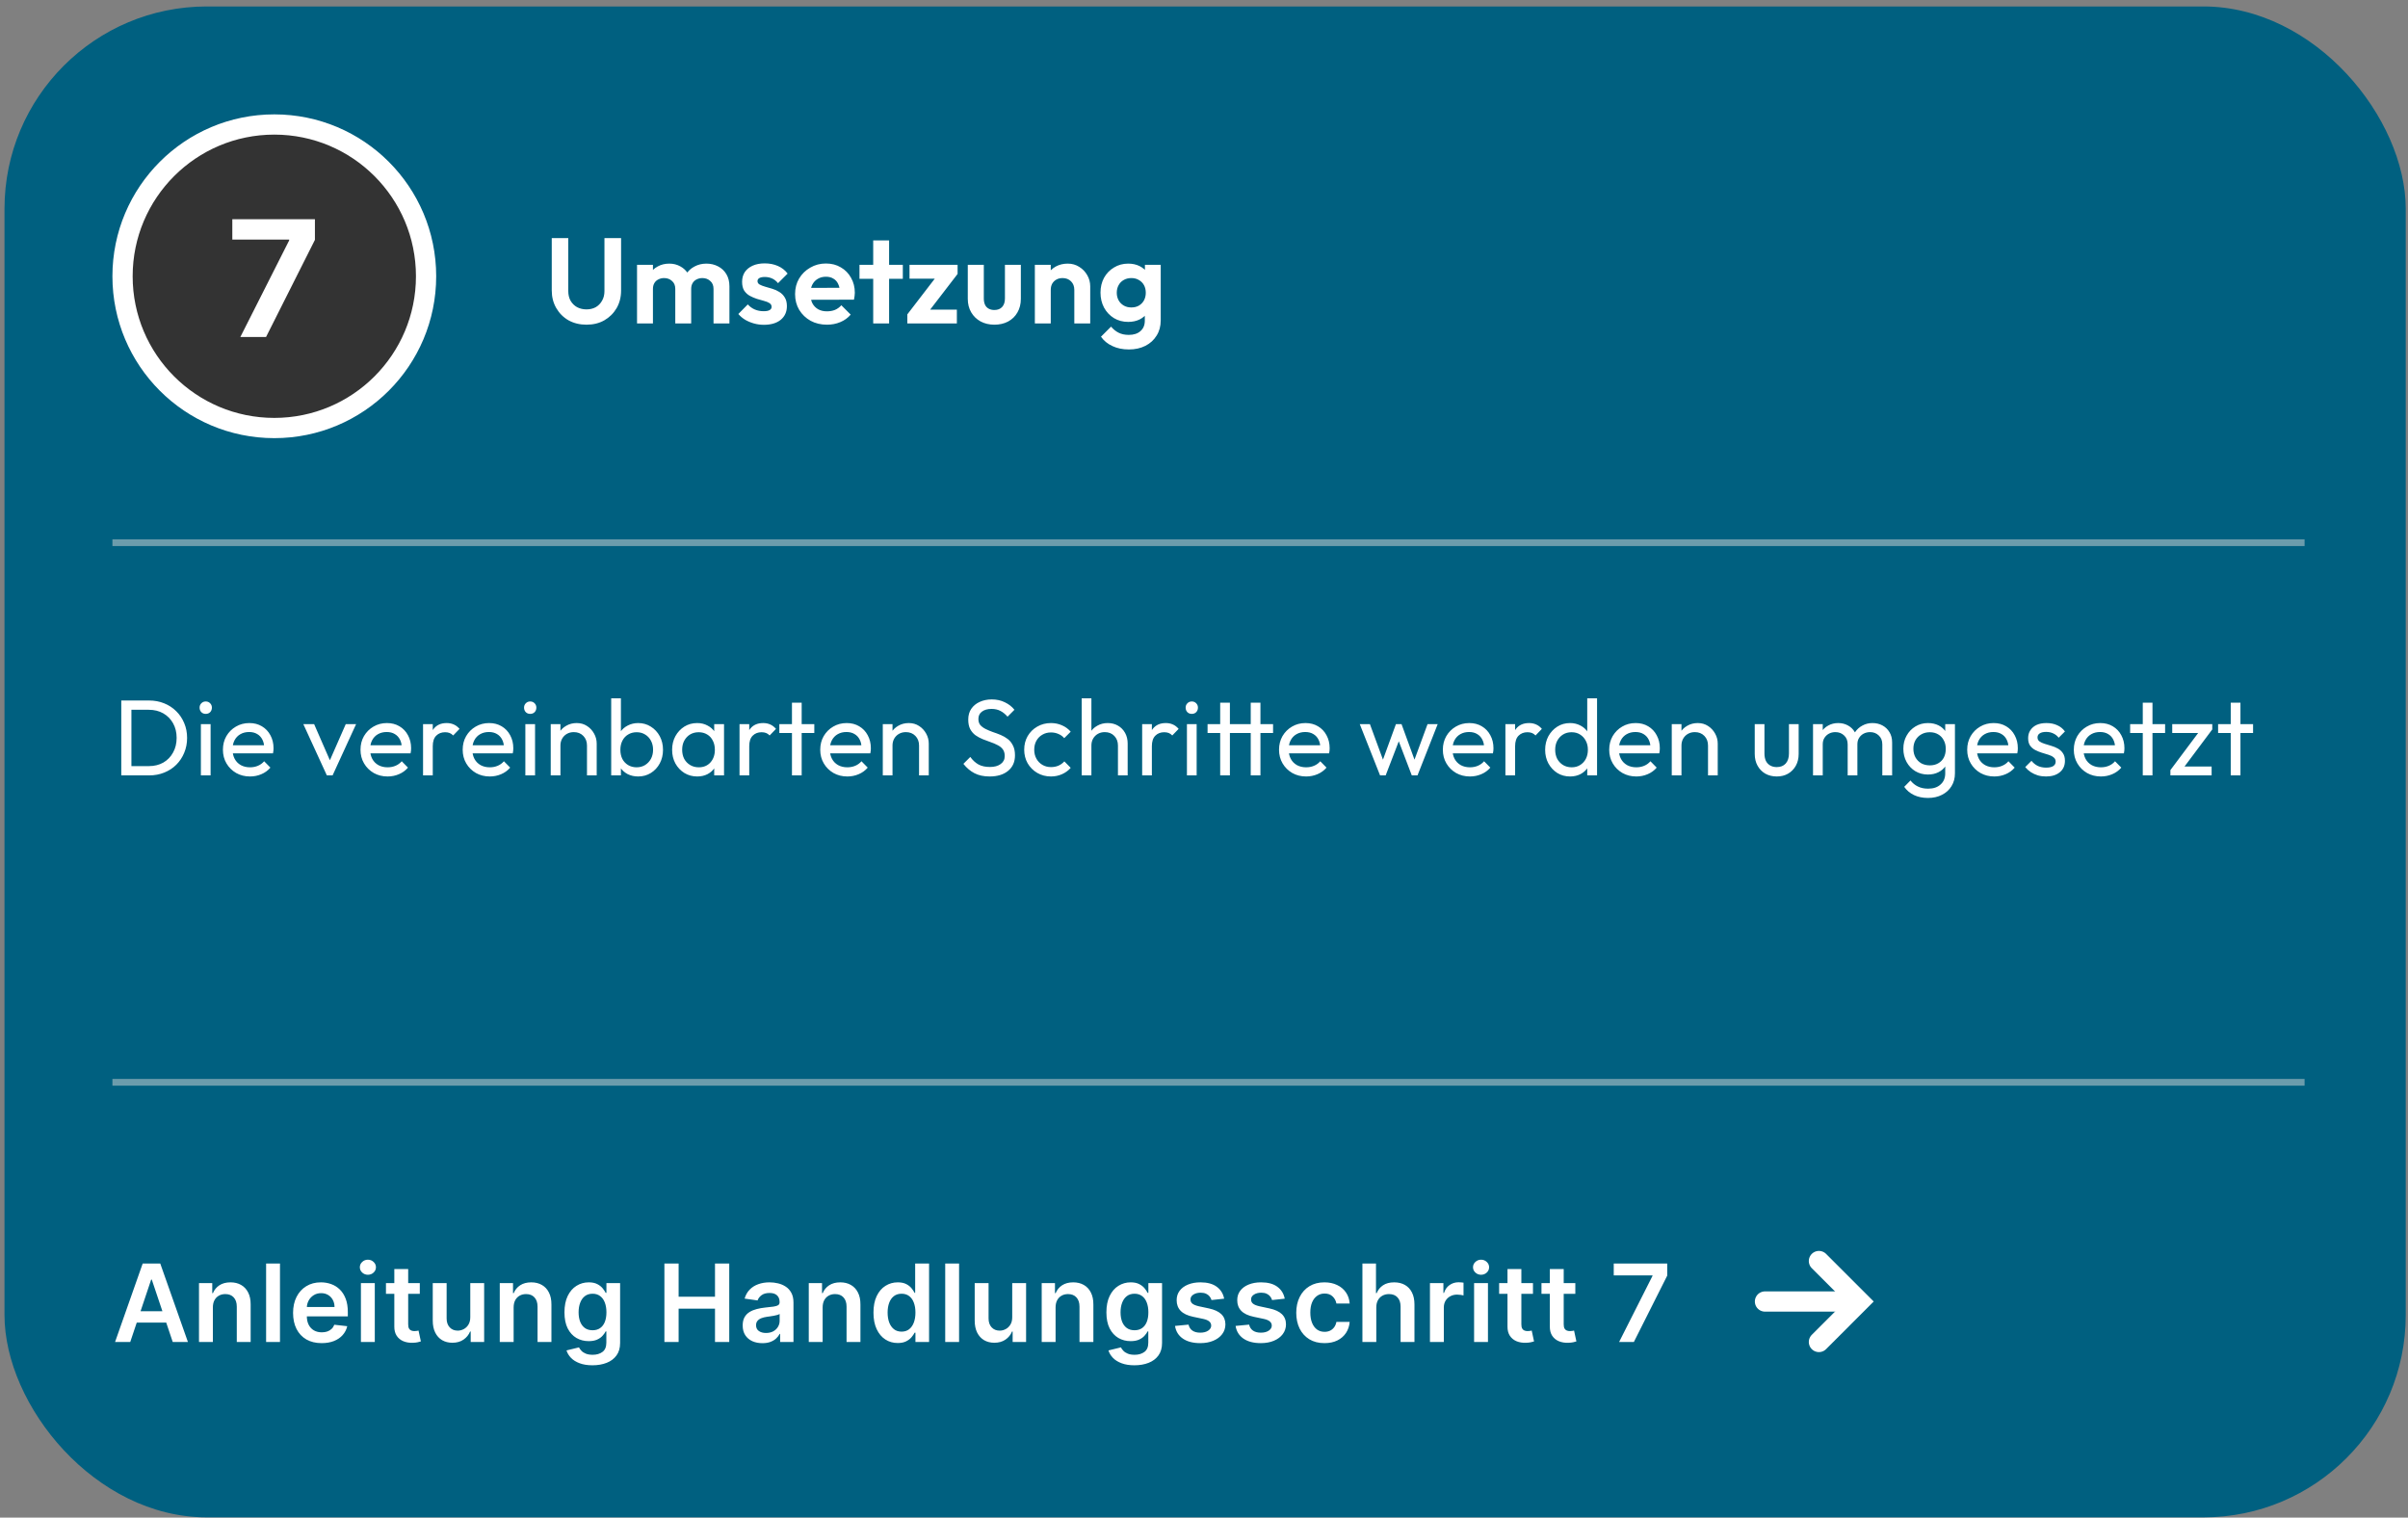 <svg width="357" height="225" viewBox="0 0 357 225" fill="none" xmlns="http://www.w3.org/2000/svg">
<rect x="0" y="0" width="357" height="225" fill="#808080" stroke="none"/>
<rect x="0.667" y="0.957" width="356" height="224" rx="30" fill="#006080"/>
<circle cx="40.667" cy="40.957" r="22.5" fill="#333333" stroke="white" stroke-width="3"/>
<path d="M35.635 49.957L42.871 35.639V35.52H34.442V32.502H46.689V35.562L39.445 49.957H35.635Z" fill="white"/>
<path d="M86.949 48.137C85.953 48.137 85.065 47.921 84.285 47.489C83.517 47.045 82.911 46.439 82.467 45.671C82.023 44.903 81.801 44.033 81.801 43.061V35.303H84.249V43.133C84.249 43.697 84.363 44.183 84.591 44.591C84.831 44.999 85.155 45.317 85.563 45.545C85.983 45.761 86.445 45.869 86.949 45.869C87.465 45.869 87.921 45.761 88.317 45.545C88.713 45.317 89.025 44.999 89.253 44.591C89.493 44.183 89.613 43.703 89.613 43.151V35.303H92.079V43.079C92.079 44.051 91.857 44.921 91.413 45.689C90.969 46.445 90.363 47.045 89.595 47.489C88.839 47.921 87.957 48.137 86.949 48.137ZM94.444 47.957V39.263H96.802V47.957H94.444ZM100.114 47.957V42.827C100.114 42.323 99.952 41.933 99.628 41.657C99.316 41.369 98.926 41.225 98.458 41.225C98.146 41.225 97.864 41.291 97.612 41.423C97.36 41.543 97.162 41.723 97.018 41.963C96.874 42.203 96.802 42.491 96.802 42.827L95.884 42.377C95.884 41.705 96.028 41.123 96.316 40.631C96.616 40.139 97.018 39.761 97.522 39.497C98.026 39.221 98.596 39.083 99.232 39.083C99.832 39.083 100.378 39.221 100.87 39.497C101.362 39.761 101.752 40.139 102.04 40.631C102.328 41.111 102.472 41.693 102.472 42.377V47.957H100.114ZM105.784 47.957V42.827C105.784 42.323 105.622 41.933 105.298 41.657C104.986 41.369 104.596 41.225 104.128 41.225C103.828 41.225 103.546 41.291 103.282 41.423C103.03 41.543 102.832 41.723 102.688 41.963C102.544 42.203 102.472 42.491 102.472 42.827L101.122 42.503C101.17 41.807 101.356 41.207 101.68 40.703C102.004 40.187 102.43 39.791 102.958 39.515C103.486 39.227 104.074 39.083 104.722 39.083C105.37 39.083 105.952 39.221 106.468 39.497C106.984 39.761 107.392 40.145 107.692 40.649C107.992 41.153 108.142 41.753 108.142 42.449V47.957H105.784ZM113.242 48.155C112.75 48.155 112.264 48.089 111.784 47.957C111.316 47.825 110.884 47.645 110.488 47.417C110.092 47.177 109.75 46.889 109.462 46.553L110.866 45.131C111.166 45.467 111.514 45.719 111.91 45.887C112.306 46.055 112.744 46.139 113.224 46.139C113.608 46.139 113.896 46.085 114.088 45.977C114.292 45.869 114.394 45.707 114.394 45.491C114.394 45.251 114.286 45.065 114.07 44.933C113.866 44.801 113.596 44.693 113.26 44.609C112.924 44.513 112.57 44.411 112.198 44.303C111.838 44.183 111.49 44.033 111.154 43.853C110.818 43.661 110.542 43.403 110.326 43.079C110.122 42.743 110.02 42.311 110.02 41.783C110.02 41.231 110.152 40.751 110.416 40.343C110.692 39.935 111.082 39.617 111.586 39.389C112.09 39.161 112.684 39.047 113.368 39.047C114.088 39.047 114.736 39.173 115.312 39.425C115.9 39.677 116.386 40.055 116.77 40.559L115.348 41.981C115.084 41.657 114.784 41.423 114.448 41.279C114.124 41.135 113.77 41.063 113.386 41.063C113.038 41.063 112.768 41.117 112.576 41.225C112.396 41.333 112.306 41.483 112.306 41.675C112.306 41.891 112.408 42.059 112.612 42.179C112.828 42.299 113.104 42.407 113.44 42.503C113.776 42.587 114.124 42.689 114.484 42.809C114.856 42.917 115.204 43.073 115.528 43.277C115.864 43.481 116.134 43.751 116.338 44.087C116.554 44.423 116.662 44.855 116.662 45.383C116.662 46.235 116.356 46.913 115.744 47.417C115.132 47.909 114.298 48.155 113.242 48.155ZM122.61 48.137C121.698 48.137 120.888 47.945 120.18 47.561C119.472 47.165 118.908 46.625 118.488 45.941C118.08 45.257 117.876 44.477 117.876 43.601C117.876 42.737 118.074 41.969 118.47 41.297C118.878 40.613 119.43 40.073 120.126 39.677C120.822 39.269 121.596 39.065 122.448 39.065C123.288 39.065 124.026 39.257 124.662 39.641C125.31 40.013 125.814 40.529 126.174 41.189C126.546 41.837 126.732 42.575 126.732 43.403C126.732 43.559 126.72 43.721 126.696 43.889C126.684 44.045 126.654 44.225 126.606 44.429L119.298 44.447V42.683L125.508 42.665L124.554 43.403C124.53 42.887 124.434 42.455 124.266 42.107C124.11 41.759 123.876 41.495 123.564 41.315C123.264 41.123 122.892 41.027 122.448 41.027C121.98 41.027 121.572 41.135 121.224 41.351C120.876 41.555 120.606 41.849 120.414 42.233C120.234 42.605 120.144 43.049 120.144 43.565C120.144 44.093 120.24 44.555 120.432 44.951C120.636 45.335 120.924 45.635 121.296 45.851C121.668 46.055 122.1 46.157 122.592 46.157C123.036 46.157 123.438 46.085 123.798 45.941C124.158 45.785 124.47 45.557 124.734 45.257L126.12 46.643C125.7 47.135 125.184 47.507 124.572 47.759C123.972 48.011 123.318 48.137 122.61 48.137ZM129.457 47.957V35.645H131.815V47.957H129.457ZM127.423 41.333V39.263H133.849V41.333H127.423ZM134.517 46.607L139.125 40.613H141.969L137.361 46.607H134.517ZM134.517 47.957V46.607L136.389 45.905H141.861V47.957H134.517ZM134.841 41.315V39.263H141.969V40.613L140.079 41.315H134.841ZM147.422 48.137C146.654 48.137 145.97 47.975 145.37 47.651C144.782 47.327 144.32 46.877 143.984 46.301C143.648 45.725 143.48 45.059 143.48 44.303V39.263H145.856V44.249C145.856 44.609 145.916 44.921 146.036 45.185C146.156 45.437 146.336 45.629 146.576 45.761C146.816 45.893 147.098 45.959 147.422 45.959C147.914 45.959 148.298 45.809 148.574 45.509C148.85 45.209 148.988 44.789 148.988 44.249V39.263H151.346V44.303C151.346 45.071 151.178 45.743 150.842 46.319C150.518 46.895 150.056 47.345 149.456 47.669C148.868 47.981 148.19 48.137 147.422 48.137ZM159.273 47.957V42.971C159.273 42.455 159.111 42.035 158.787 41.711C158.463 41.387 158.043 41.225 157.527 41.225C157.191 41.225 156.891 41.297 156.627 41.441C156.363 41.585 156.153 41.789 155.997 42.053C155.853 42.317 155.781 42.623 155.781 42.971L154.863 42.503C154.863 41.819 155.007 41.225 155.295 40.721C155.595 40.205 156.003 39.803 156.519 39.515C157.047 39.227 157.641 39.083 158.301 39.083C158.937 39.083 159.507 39.245 160.011 39.569C160.515 39.881 160.911 40.295 161.199 40.811C161.487 41.315 161.631 41.861 161.631 42.449V47.957H159.273ZM153.423 47.957V39.263H155.781V47.957H153.423ZM167.367 51.809C166.443 51.809 165.627 51.641 164.919 51.305C164.211 50.981 163.647 50.519 163.227 49.919L164.721 48.425C165.057 48.821 165.429 49.121 165.837 49.325C166.257 49.541 166.761 49.649 167.349 49.649C168.081 49.649 168.657 49.463 169.077 49.091C169.509 48.719 169.725 48.203 169.725 47.543V45.365L170.121 43.457L169.743 41.549V39.263H172.083V47.507C172.083 48.371 171.879 49.121 171.471 49.757C171.075 50.405 170.523 50.909 169.815 51.269C169.107 51.629 168.291 51.809 167.367 51.809ZM167.259 47.723C166.479 47.723 165.777 47.537 165.153 47.165C164.529 46.781 164.037 46.259 163.677 45.599C163.329 44.939 163.155 44.201 163.155 43.385C163.155 42.569 163.329 41.837 163.677 41.189C164.037 40.541 164.529 40.031 165.153 39.659C165.777 39.275 166.479 39.083 167.259 39.083C167.907 39.083 168.477 39.209 168.969 39.461C169.473 39.713 169.869 40.061 170.157 40.505C170.445 40.937 170.601 41.447 170.625 42.035V44.771C170.601 45.347 170.439 45.863 170.139 46.319C169.851 46.763 169.455 47.111 168.951 47.363C168.459 47.603 167.895 47.723 167.259 47.723ZM167.727 45.581C168.159 45.581 168.531 45.491 168.843 45.311C169.167 45.119 169.419 44.861 169.599 44.537C169.779 44.201 169.869 43.823 169.869 43.403C169.869 42.971 169.779 42.593 169.599 42.269C169.419 41.945 169.167 41.693 168.843 41.513C168.531 41.321 168.159 41.225 167.727 41.225C167.295 41.225 166.917 41.321 166.593 41.513C166.269 41.693 166.017 41.951 165.837 42.287C165.657 42.611 165.567 42.983 165.567 43.403C165.567 43.811 165.657 44.183 165.837 44.519C166.017 44.843 166.269 45.101 166.593 45.293C166.917 45.485 167.295 45.581 167.727 45.581Z" fill="white"/>
<line x1="16.667" y1="80.457" x2="341.667" y2="80.457" stroke="#D9D9D9" stroke-opacity="0.5"/>
<path d="M18.971 114.957V113.581H22.059C22.88 113.581 23.6 113.405 24.219 113.053C24.838 112.69 25.318 112.194 25.659 111.565C26.011 110.936 26.187 110.21 26.187 109.389C26.187 108.578 26.011 107.858 25.659 107.229C25.307 106.6 24.822 106.109 24.203 105.757C23.584 105.405 22.87 105.229 22.059 105.229H18.987V103.853H22.091C22.902 103.853 23.648 103.992 24.331 104.269C25.024 104.546 25.622 104.936 26.123 105.437C26.635 105.938 27.03 106.525 27.307 107.197C27.595 107.869 27.739 108.605 27.739 109.405C27.739 110.194 27.595 110.93 27.307 111.613C27.03 112.285 26.64 112.872 26.139 113.373C25.638 113.874 25.04 114.264 24.347 114.541C23.664 114.818 22.923 114.957 22.123 114.957H18.971ZM17.979 114.957V103.853H19.483V114.957H17.979ZM29.783 114.957V107.357H31.223V114.957H29.783ZM30.503 105.837C30.236 105.837 30.017 105.752 29.847 105.581C29.676 105.4 29.591 105.176 29.591 104.909C29.591 104.653 29.676 104.44 29.847 104.269C30.017 104.088 30.236 103.997 30.503 103.997C30.769 103.997 30.988 104.088 31.159 104.269C31.329 104.44 31.415 104.653 31.415 104.909C31.415 105.176 31.329 105.4 31.159 105.581C30.988 105.752 30.769 105.837 30.503 105.837ZM37.065 115.117C36.307 115.117 35.625 114.946 35.017 114.605C34.409 114.253 33.929 113.778 33.577 113.181C33.225 112.584 33.049 111.906 33.049 111.149C33.049 110.402 33.219 109.73 33.561 109.133C33.913 108.536 34.382 108.066 34.969 107.725C35.566 107.373 36.233 107.197 36.969 107.197C37.673 107.197 38.291 107.357 38.825 107.677C39.369 107.997 39.79 108.44 40.089 109.005C40.398 109.57 40.553 110.21 40.553 110.925C40.553 111.032 40.547 111.149 40.537 111.277C40.526 111.394 40.505 111.533 40.473 111.693H34.057V110.493H39.705L39.177 110.957C39.177 110.445 39.086 110.013 38.905 109.661C38.724 109.298 38.468 109.021 38.137 108.829C37.806 108.626 37.406 108.525 36.937 108.525C36.446 108.525 36.014 108.632 35.641 108.845C35.267 109.058 34.98 109.357 34.777 109.741C34.574 110.125 34.473 110.578 34.473 111.101C34.473 111.634 34.58 112.104 34.793 112.509C35.006 112.904 35.31 113.213 35.705 113.437C36.099 113.65 36.553 113.757 37.065 113.757C37.492 113.757 37.881 113.682 38.233 113.533C38.596 113.384 38.905 113.16 39.161 112.861L40.089 113.805C39.726 114.232 39.278 114.557 38.745 114.781C38.222 115.005 37.662 115.117 37.065 115.117ZM48.459 114.957L44.971 107.357H46.571L49.371 113.773H48.443L51.259 107.357H52.795L49.307 114.957H48.459ZM57.462 115.117C56.704 115.117 56.022 114.946 55.414 114.605C54.806 114.253 54.326 113.778 53.974 113.181C53.622 112.584 53.446 111.906 53.446 111.149C53.446 110.402 53.616 109.73 53.958 109.133C54.31 108.536 54.779 108.066 55.366 107.725C55.963 107.373 56.63 107.197 57.366 107.197C58.07 107.197 58.688 107.357 59.222 107.677C59.766 107.997 60.187 108.44 60.486 109.005C60.795 109.57 60.95 110.21 60.95 110.925C60.95 111.032 60.944 111.149 60.934 111.277C60.923 111.394 60.902 111.533 60.87 111.693H54.454V110.493H60.102L59.574 110.957C59.574 110.445 59.483 110.013 59.302 109.661C59.12 109.298 58.864 109.021 58.534 108.829C58.203 108.626 57.803 108.525 57.334 108.525C56.843 108.525 56.411 108.632 56.038 108.845C55.664 109.058 55.376 109.357 55.174 109.741C54.971 110.125 54.87 110.578 54.87 111.101C54.87 111.634 54.976 112.104 55.19 112.509C55.403 112.904 55.707 113.213 56.102 113.437C56.496 113.65 56.95 113.757 57.462 113.757C57.888 113.757 58.278 113.682 58.63 113.533C58.992 113.384 59.302 113.16 59.558 112.861L60.486 113.805C60.123 114.232 59.675 114.557 59.142 114.781C58.619 115.005 58.059 115.117 57.462 115.117ZM62.72 114.957V107.357H64.16V114.957H62.72ZM64.16 110.621L63.616 110.381C63.616 109.41 63.84 108.637 64.288 108.061C64.736 107.485 65.381 107.197 66.224 107.197C66.608 107.197 66.954 107.266 67.264 107.405C67.573 107.533 67.861 107.752 68.128 108.061L67.184 109.037C67.024 108.866 66.848 108.744 66.656 108.669C66.464 108.594 66.24 108.557 65.984 108.557C65.451 108.557 65.013 108.728 64.672 109.069C64.331 109.41 64.16 109.928 64.16 110.621ZM72.612 115.117C71.854 115.117 71.172 114.946 70.564 114.605C69.956 114.253 69.476 113.778 69.124 113.181C68.772 112.584 68.596 111.906 68.596 111.149C68.596 110.402 68.766 109.73 69.108 109.133C69.46 108.536 69.929 108.066 70.516 107.725C71.113 107.373 71.78 107.197 72.516 107.197C73.22 107.197 73.838 107.357 74.372 107.677C74.916 107.997 75.337 108.44 75.636 109.005C75.945 109.57 76.1 110.21 76.1 110.925C76.1 111.032 76.094 111.149 76.084 111.277C76.073 111.394 76.052 111.533 76.02 111.693H69.604V110.493H75.252L74.724 110.957C74.724 110.445 74.633 110.013 74.452 109.661C74.27 109.298 74.014 109.021 73.684 108.829C73.353 108.626 72.953 108.525 72.484 108.525C71.993 108.525 71.561 108.632 71.188 108.845C70.814 109.058 70.526 109.357 70.324 109.741C70.121 110.125 70.02 110.578 70.02 111.101C70.02 111.634 70.126 112.104 70.34 112.509C70.553 112.904 70.857 113.213 71.252 113.437C71.646 113.65 72.1 113.757 72.612 113.757C73.038 113.757 73.428 113.682 73.78 113.533C74.142 113.384 74.452 113.16 74.708 112.861L75.636 113.805C75.273 114.232 74.825 114.557 74.292 114.781C73.769 115.005 73.209 115.117 72.612 115.117ZM77.886 114.957V107.357H79.326V114.957H77.886ZM78.606 105.837C78.339 105.837 78.121 105.752 77.95 105.581C77.779 105.4 77.694 105.176 77.694 104.909C77.694 104.653 77.779 104.44 77.95 104.269C78.121 104.088 78.339 103.997 78.606 103.997C78.873 103.997 79.091 104.088 79.262 104.269C79.433 104.44 79.518 104.653 79.518 104.909C79.518 105.176 79.433 105.4 79.262 105.581C79.091 105.752 78.873 105.837 78.606 105.837ZM87.024 114.957V110.525C87.024 109.949 86.843 109.474 86.48 109.101C86.117 108.728 85.648 108.541 85.072 108.541C84.688 108.541 84.347 108.626 84.048 108.797C83.749 108.968 83.515 109.202 83.344 109.501C83.173 109.8 83.088 110.141 83.088 110.525L82.496 110.189C82.496 109.613 82.624 109.101 82.88 108.653C83.136 108.205 83.493 107.853 83.952 107.597C84.411 107.33 84.928 107.197 85.504 107.197C86.08 107.197 86.587 107.341 87.024 107.629C87.472 107.917 87.824 108.296 88.08 108.765C88.336 109.224 88.464 109.714 88.464 110.237V114.957H87.024ZM81.648 114.957V107.357H83.088V114.957H81.648ZM94.614 115.117C94.038 115.117 93.515 115 93.046 114.765C92.587 114.52 92.219 114.184 91.942 113.757C91.664 113.33 91.51 112.845 91.478 112.301V110.013C91.51 109.458 91.664 108.973 91.942 108.557C92.23 108.13 92.603 107.8 93.062 107.565C93.531 107.32 94.048 107.197 94.614 107.197C95.307 107.197 95.931 107.373 96.486 107.725C97.051 108.077 97.494 108.552 97.814 109.149C98.134 109.746 98.294 110.418 98.294 111.165C98.294 111.912 98.134 112.584 97.814 113.181C97.494 113.778 97.051 114.253 96.486 114.605C95.931 114.946 95.307 115.117 94.614 115.117ZM90.614 114.957V103.533H92.054V109.213L91.782 111.053L92.054 112.909V114.957H90.614ZM94.374 113.757C94.854 113.757 95.275 113.645 95.638 113.421C96 113.197 96.288 112.893 96.502 112.509C96.715 112.114 96.822 111.661 96.822 111.149C96.822 110.648 96.715 110.2 96.502 109.805C96.288 109.41 96 109.106 95.638 108.893C95.275 108.669 94.859 108.557 94.39 108.557C93.91 108.557 93.488 108.669 93.126 108.893C92.763 109.106 92.48 109.41 92.278 109.805C92.075 110.2 91.974 110.653 91.974 111.165C91.974 111.666 92.07 112.114 92.262 112.509C92.464 112.893 92.747 113.197 93.11 113.421C93.483 113.645 93.904 113.757 94.374 113.757ZM103.358 115.117C102.665 115.117 102.035 114.946 101.47 114.605C100.905 114.253 100.457 113.778 100.126 113.181C99.806 112.584 99.646 111.912 99.646 111.165C99.646 110.418 99.806 109.746 100.126 109.149C100.457 108.552 100.899 108.077 101.454 107.725C102.019 107.373 102.654 107.197 103.358 107.197C103.934 107.197 104.446 107.32 104.894 107.565C105.353 107.8 105.721 108.13 105.998 108.557C106.275 108.973 106.43 109.458 106.462 110.013V112.301C106.43 112.845 106.275 113.33 105.998 113.757C105.731 114.184 105.369 114.52 104.91 114.765C104.462 115 103.945 115.117 103.358 115.117ZM103.598 113.757C104.313 113.757 104.889 113.517 105.326 113.037C105.763 112.546 105.982 111.922 105.982 111.165C105.982 110.642 105.881 110.189 105.678 109.805C105.486 109.41 105.209 109.106 104.846 108.893C104.483 108.669 104.062 108.557 103.582 108.557C103.102 108.557 102.675 108.669 102.302 108.893C101.939 109.117 101.651 109.426 101.438 109.821C101.235 110.205 101.134 110.648 101.134 111.149C101.134 111.661 101.235 112.114 101.438 112.509C101.651 112.893 101.945 113.197 102.318 113.421C102.691 113.645 103.118 113.757 103.598 113.757ZM105.886 114.957V112.909L106.158 111.053L105.886 109.213V107.357H107.342V114.957H105.886ZM109.639 114.957V107.357H111.079V114.957H109.639ZM111.079 110.621L110.535 110.381C110.535 109.41 110.759 108.637 111.207 108.061C111.655 107.485 112.3 107.197 113.143 107.197C113.527 107.197 113.873 107.266 114.183 107.405C114.492 107.533 114.78 107.752 115.047 108.061L114.103 109.037C113.943 108.866 113.767 108.744 113.575 108.669C113.383 108.594 113.159 108.557 112.903 108.557C112.369 108.557 111.932 108.728 111.591 109.069C111.249 109.41 111.079 109.928 111.079 110.621ZM117.413 114.957V104.173H118.853V114.957H117.413ZM115.541 108.669V107.357H120.725V108.669H115.541ZM125.621 115.117C124.864 115.117 124.181 114.946 123.573 114.605C122.965 114.253 122.485 113.778 122.133 113.181C121.781 112.584 121.605 111.906 121.605 111.149C121.605 110.402 121.776 109.73 122.117 109.133C122.469 108.536 122.938 108.066 123.525 107.725C124.122 107.373 124.789 107.197 125.525 107.197C126.229 107.197 126.848 107.357 127.381 107.677C127.925 107.997 128.346 108.44 128.645 109.005C128.954 109.57 129.109 110.21 129.109 110.925C129.109 111.032 129.104 111.149 129.093 111.277C129.082 111.394 129.061 111.533 129.029 111.693H122.613V110.493H128.261L127.733 110.957C127.733 110.445 127.642 110.013 127.461 109.661C127.28 109.298 127.024 109.021 126.693 108.829C126.362 108.626 125.962 108.525 125.493 108.525C125.002 108.525 124.57 108.632 124.197 108.845C123.824 109.058 123.536 109.357 123.333 109.741C123.13 110.125 123.029 110.578 123.029 111.101C123.029 111.634 123.136 112.104 123.349 112.509C123.562 112.904 123.866 113.213 124.261 113.437C124.656 113.65 125.109 113.757 125.621 113.757C126.048 113.757 126.437 113.682 126.789 113.533C127.152 113.384 127.461 113.16 127.717 112.861L128.645 113.805C128.282 114.232 127.834 114.557 127.301 114.781C126.778 115.005 126.218 115.117 125.621 115.117ZM136.255 114.957V110.525C136.255 109.949 136.074 109.474 135.711 109.101C135.349 108.728 134.879 108.541 134.303 108.541C133.919 108.541 133.578 108.626 133.279 108.797C132.981 108.968 132.746 109.202 132.575 109.501C132.405 109.8 132.319 110.141 132.319 110.525L131.727 110.189C131.727 109.613 131.855 109.101 132.111 108.653C132.367 108.205 132.725 107.853 133.183 107.597C133.642 107.33 134.159 107.197 134.735 107.197C135.311 107.197 135.818 107.341 136.255 107.629C136.703 107.917 137.055 108.296 137.311 108.765C137.567 109.224 137.695 109.714 137.695 110.237V114.957H136.255ZM130.879 114.957V107.357H132.319V114.957H130.879ZM146.717 115.117C145.842 115.117 145.096 114.957 144.477 114.637C143.858 114.317 143.309 113.853 142.829 113.245L143.853 112.221C144.205 112.712 144.61 113.085 145.069 113.341C145.528 113.586 146.093 113.709 146.765 113.709C147.426 113.709 147.954 113.565 148.349 113.277C148.754 112.989 148.957 112.594 148.957 112.093C148.957 111.677 148.861 111.341 148.669 111.085C148.477 110.829 148.216 110.621 147.885 110.461C147.565 110.29 147.213 110.141 146.829 110.013C146.445 109.874 146.061 109.73 145.677 109.581C145.293 109.421 144.941 109.229 144.621 109.005C144.301 108.77 144.04 108.466 143.837 108.093C143.645 107.72 143.549 107.25 143.549 106.685C143.549 106.056 143.698 105.522 143.997 105.085C144.306 104.637 144.722 104.296 145.245 104.061C145.778 103.816 146.376 103.693 147.037 103.693C147.762 103.693 148.413 103.837 148.989 104.125C149.565 104.402 150.034 104.77 150.397 105.229L149.373 106.253C149.042 105.869 148.685 105.581 148.301 105.389C147.928 105.197 147.496 105.101 147.005 105.101C146.408 105.101 145.933 105.234 145.581 105.501C145.229 105.757 145.053 106.12 145.053 106.589C145.053 106.962 145.149 107.266 145.341 107.501C145.544 107.725 145.805 107.917 146.125 108.077C146.445 108.237 146.797 108.386 147.181 108.525C147.576 108.653 147.965 108.797 148.349 108.957C148.733 109.117 149.085 109.32 149.405 109.565C149.725 109.81 149.981 110.13 150.173 110.525C150.376 110.909 150.477 111.394 150.477 111.981C150.477 112.962 150.136 113.73 149.453 114.285C148.781 114.84 147.869 115.117 146.717 115.117ZM155.811 115.117C155.064 115.117 154.387 114.941 153.779 114.589C153.181 114.237 152.707 113.762 152.355 113.165C152.013 112.557 151.843 111.885 151.843 111.149C151.843 110.402 152.013 109.73 152.355 109.133C152.707 108.536 153.181 108.066 153.779 107.725C154.387 107.373 155.064 107.197 155.811 107.197C156.397 107.197 156.941 107.309 157.443 107.533C157.944 107.746 158.376 108.061 158.739 108.477L157.779 109.437C157.544 109.16 157.256 108.952 156.915 108.813C156.584 108.664 156.216 108.589 155.811 108.589C155.331 108.589 154.904 108.701 154.531 108.925C154.157 109.138 153.864 109.437 153.651 109.821C153.437 110.205 153.331 110.648 153.331 111.149C153.331 111.65 153.437 112.093 153.651 112.477C153.864 112.861 154.157 113.165 154.531 113.389C154.904 113.613 155.331 113.725 155.811 113.725C156.216 113.725 156.584 113.656 156.915 113.517C157.256 113.368 157.549 113.154 157.795 112.877L158.739 113.837C158.387 114.242 157.955 114.557 157.443 114.781C156.941 115.005 156.397 115.117 155.811 115.117ZM165.743 114.957V110.525C165.743 109.949 165.561 109.474 165.199 109.101C164.836 108.728 164.367 108.541 163.791 108.541C163.407 108.541 163.065 108.626 162.767 108.797C162.468 108.968 162.233 109.202 162.063 109.501C161.892 109.8 161.807 110.141 161.807 110.525L161.215 110.189C161.215 109.613 161.343 109.101 161.599 108.653C161.855 108.205 162.212 107.853 162.671 107.597C163.129 107.33 163.647 107.197 164.223 107.197C164.799 107.197 165.305 107.325 165.743 107.581C166.191 107.837 166.543 108.194 166.799 108.653C167.055 109.112 167.183 109.64 167.183 110.237V114.957H165.743ZM160.367 114.957V103.533H161.807V114.957H160.367ZM169.332 114.957V107.357H170.772V114.957H169.332ZM170.772 110.621L170.228 110.381C170.228 109.41 170.452 108.637 170.9 108.061C171.348 107.485 171.994 107.197 172.836 107.197C173.22 107.197 173.567 107.266 173.876 107.405C174.186 107.533 174.474 107.752 174.74 108.061L173.796 109.037C173.636 108.866 173.46 108.744 173.268 108.669C173.076 108.594 172.852 108.557 172.596 108.557C172.063 108.557 171.626 108.728 171.284 109.069C170.943 109.41 170.772 109.928 170.772 110.621ZM175.97 114.957V107.357H177.41V114.957H175.97ZM176.69 105.837C176.424 105.837 176.205 105.752 176.034 105.581C175.864 105.4 175.778 105.176 175.778 104.909C175.778 104.653 175.864 104.44 176.034 104.269C176.205 104.088 176.424 103.997 176.69 103.997C176.957 103.997 177.176 104.088 177.346 104.269C177.517 104.44 177.602 104.653 177.602 104.909C177.602 105.176 177.517 105.4 177.346 105.581C177.176 105.752 176.957 105.837 176.69 105.837ZM180.9 114.957V104.173H182.34V114.957H180.9ZM179.028 108.669V107.357H188.74V108.669H179.028ZM185.428 114.957V104.173H186.868V114.957H185.428ZM193.64 115.117C192.883 115.117 192.2 114.946 191.592 114.605C190.984 114.253 190.504 113.778 190.152 113.181C189.8 112.584 189.624 111.906 189.624 111.149C189.624 110.402 189.795 109.73 190.136 109.133C190.488 108.536 190.957 108.066 191.544 107.725C192.141 107.373 192.808 107.197 193.544 107.197C194.248 107.197 194.867 107.357 195.4 107.677C195.944 107.997 196.365 108.44 196.664 109.005C196.973 109.57 197.128 110.21 197.128 110.925C197.128 111.032 197.123 111.149 197.112 111.277C197.101 111.394 197.08 111.533 197.048 111.693H190.632V110.493H196.28L195.752 110.957C195.752 110.445 195.661 110.013 195.48 109.661C195.299 109.298 195.043 109.021 194.712 108.829C194.381 108.626 193.981 108.525 193.512 108.525C193.021 108.525 192.589 108.632 192.216 108.845C191.843 109.058 191.555 109.357 191.352 109.741C191.149 110.125 191.048 110.578 191.048 111.101C191.048 111.634 191.155 112.104 191.368 112.509C191.581 112.904 191.885 113.213 192.28 113.437C192.675 113.65 193.128 113.757 193.64 113.757C194.067 113.757 194.456 113.682 194.808 113.533C195.171 113.384 195.48 113.16 195.736 112.861L196.664 113.805C196.301 114.232 195.853 114.557 195.32 114.781C194.797 115.005 194.237 115.117 193.64 115.117ZM204.602 114.957L201.594 107.357H203.098L205.274 113.277H204.794L206.954 107.357H207.786L209.946 113.277H209.466L211.642 107.357H213.146L210.154 114.957H209.306L207.114 109.213H207.642L205.434 114.957H204.602ZM217.927 115.117C217.17 115.117 216.487 114.946 215.879 114.605C215.271 114.253 214.791 113.778 214.439 113.181C214.087 112.584 213.911 111.906 213.911 111.149C213.911 110.402 214.082 109.73 214.423 109.133C214.775 108.536 215.245 108.066 215.831 107.725C216.429 107.373 217.095 107.197 217.831 107.197C218.535 107.197 219.154 107.357 219.687 107.677C220.231 107.997 220.653 108.44 220.951 109.005C221.261 109.57 221.415 110.21 221.415 110.925C221.415 111.032 221.41 111.149 221.399 111.277C221.389 111.394 221.367 111.533 221.335 111.693H214.919V110.493H220.567L220.039 110.957C220.039 110.445 219.949 110.013 219.767 109.661C219.586 109.298 219.33 109.021 218.999 108.829C218.669 108.626 218.269 108.525 217.799 108.525C217.309 108.525 216.877 108.632 216.503 108.845C216.13 109.058 215.842 109.357 215.639 109.741C215.437 110.125 215.335 110.578 215.335 111.101C215.335 111.634 215.442 112.104 215.655 112.509C215.869 112.904 216.173 113.213 216.567 113.437C216.962 113.65 217.415 113.757 217.927 113.757C218.354 113.757 218.743 113.682 219.095 113.533C219.458 113.384 219.767 113.16 220.023 112.861L220.951 113.805C220.589 114.232 220.141 114.557 219.607 114.781C219.085 115.005 218.525 115.117 217.927 115.117ZM223.185 114.957V107.357H224.625V114.957H223.185ZM224.625 110.621L224.081 110.381C224.081 109.41 224.305 108.637 224.753 108.061C225.201 107.485 225.847 107.197 226.689 107.197C227.073 107.197 227.42 107.266 227.729 107.405C228.039 107.533 228.327 107.752 228.593 108.061L227.649 109.037C227.489 108.866 227.313 108.744 227.121 108.669C226.929 108.594 226.705 108.557 226.449 108.557C225.916 108.557 225.479 108.728 225.137 109.069C224.796 109.41 224.625 109.928 224.625 110.621ZM232.773 115.117C232.069 115.117 231.44 114.946 230.885 114.605C230.331 114.253 229.888 113.778 229.557 113.181C229.237 112.584 229.077 111.912 229.077 111.165C229.077 110.418 229.237 109.746 229.557 109.149C229.888 108.552 230.331 108.077 230.885 107.725C231.44 107.373 232.069 107.197 232.773 107.197C233.339 107.197 233.851 107.32 234.309 107.565C234.768 107.8 235.136 108.13 235.413 108.557C235.701 108.973 235.861 109.458 235.893 110.013V112.301C235.861 112.845 235.707 113.33 235.429 113.757C235.152 114.184 234.784 114.52 234.325 114.765C233.867 115 233.349 115.117 232.773 115.117ZM233.013 113.757C233.493 113.757 233.909 113.645 234.261 113.421C234.624 113.197 234.907 112.893 235.109 112.509C235.312 112.114 235.413 111.666 235.413 111.165C235.413 110.642 235.307 110.189 235.093 109.805C234.891 109.421 234.608 109.117 234.245 108.893C233.893 108.669 233.477 108.557 232.997 108.557C232.517 108.557 232.096 108.669 231.733 108.893C231.371 109.117 231.083 109.426 230.869 109.821C230.667 110.205 230.565 110.648 230.565 111.149C230.565 111.661 230.667 112.114 230.869 112.509C231.083 112.893 231.371 113.197 231.733 113.421C232.107 113.645 232.533 113.757 233.013 113.757ZM236.773 114.957H235.317V112.909L235.589 111.053L235.317 109.213V103.533H236.773V114.957ZM242.59 115.117C241.833 115.117 241.15 114.946 240.542 114.605C239.934 114.253 239.454 113.778 239.102 113.181C238.75 112.584 238.574 111.906 238.574 111.149C238.574 110.402 238.745 109.73 239.086 109.133C239.438 108.536 239.907 108.066 240.494 107.725C241.091 107.373 241.758 107.197 242.494 107.197C243.198 107.197 243.817 107.357 244.35 107.677C244.894 107.997 245.315 108.44 245.614 109.005C245.923 109.57 246.078 110.21 246.078 110.925C246.078 111.032 246.073 111.149 246.062 111.277C246.051 111.394 246.03 111.533 245.998 111.693H239.582V110.493H245.23L244.702 110.957C244.702 110.445 244.611 110.013 244.43 109.661C244.249 109.298 243.993 109.021 243.662 108.829C243.331 108.626 242.931 108.525 242.462 108.525C241.971 108.525 241.539 108.632 241.166 108.845C240.793 109.058 240.505 109.357 240.302 109.741C240.099 110.125 239.998 110.578 239.998 111.101C239.998 111.634 240.105 112.104 240.318 112.509C240.531 112.904 240.835 113.213 241.23 113.437C241.625 113.65 242.078 113.757 242.59 113.757C243.017 113.757 243.406 113.682 243.758 113.533C244.121 113.384 244.43 113.16 244.686 112.861L245.614 113.805C245.251 114.232 244.803 114.557 244.27 114.781C243.747 115.005 243.187 115.117 242.59 115.117ZM253.224 114.957V110.525C253.224 109.949 253.043 109.474 252.68 109.101C252.317 108.728 251.848 108.541 251.272 108.541C250.888 108.541 250.547 108.626 250.248 108.797C249.949 108.968 249.715 109.202 249.544 109.501C249.373 109.8 249.288 110.141 249.288 110.525L248.696 110.189C248.696 109.613 248.824 109.101 249.08 108.653C249.336 108.205 249.693 107.853 250.152 107.597C250.611 107.33 251.128 107.197 251.704 107.197C252.28 107.197 252.787 107.341 253.224 107.629C253.672 107.917 254.024 108.296 254.28 108.765C254.536 109.224 254.664 109.714 254.664 110.237V114.957H253.224ZM247.848 114.957V107.357H249.288V114.957H247.848ZM263.414 115.117C262.784 115.117 262.219 114.978 261.718 114.701C261.227 114.413 260.843 114.018 260.566 113.517C260.288 113.016 260.15 112.434 260.15 111.773V107.357H261.59V111.709C261.59 112.125 261.659 112.488 261.798 112.797C261.947 113.096 262.16 113.325 262.438 113.485C262.715 113.645 263.04 113.725 263.414 113.725C263.979 113.725 264.422 113.549 264.742 113.197C265.062 112.834 265.222 112.338 265.222 111.709V107.357H266.662V111.773C266.662 112.434 266.523 113.016 266.246 113.517C265.968 114.018 265.584 114.413 265.094 114.701C264.614 114.978 264.054 115.117 263.414 115.117ZM268.792 114.957V107.357H270.232V114.957H268.792ZM273.928 114.957V110.365C273.928 109.8 273.752 109.357 273.4 109.037C273.058 108.706 272.626 108.541 272.104 108.541C271.752 108.541 271.437 108.616 271.16 108.765C270.882 108.914 270.658 109.122 270.488 109.389C270.317 109.656 270.232 109.976 270.232 110.349L269.64 110.061C269.64 109.485 269.762 108.984 270.008 108.557C270.264 108.13 270.61 107.8 271.048 107.565C271.485 107.32 271.976 107.197 272.52 107.197C273.053 107.197 273.533 107.314 273.96 107.549C274.397 107.784 274.738 108.114 274.984 108.541C275.24 108.968 275.368 109.474 275.368 110.061V114.957H273.928ZM279.064 114.957V110.365C279.064 109.8 278.888 109.357 278.536 109.037C278.194 108.706 277.768 108.541 277.256 108.541C276.904 108.541 276.584 108.616 276.296 108.765C276.018 108.914 275.794 109.122 275.624 109.389C275.453 109.656 275.368 109.976 275.368 110.349L274.552 110.061C274.584 109.474 274.738 108.973 275.016 108.557C275.304 108.13 275.672 107.8 276.12 107.565C276.568 107.32 277.058 107.197 277.592 107.197C278.146 107.197 278.642 107.314 279.08 107.549C279.517 107.784 279.864 108.114 280.12 108.541C280.386 108.968 280.52 109.48 280.52 110.077V114.957H279.064ZM285.831 118.301C285.053 118.301 284.359 118.157 283.751 117.869C283.154 117.581 282.674 117.176 282.311 116.653L283.239 115.709C283.549 116.104 283.917 116.402 284.343 116.605C284.77 116.818 285.277 116.925 285.863 116.925C286.642 116.925 287.255 116.717 287.703 116.301C288.162 115.896 288.391 115.346 288.391 114.653V112.765L288.647 111.053L288.391 109.357V107.357H289.831V114.653C289.831 115.378 289.661 116.013 289.319 116.557C288.989 117.101 288.519 117.528 287.911 117.837C287.314 118.146 286.621 118.301 285.831 118.301ZM285.831 114.829C285.138 114.829 284.514 114.664 283.959 114.333C283.415 114.002 282.983 113.549 282.663 112.973C282.343 112.386 282.183 111.73 282.183 111.005C282.183 110.28 282.343 109.634 282.663 109.069C282.983 108.493 283.415 108.04 283.959 107.709C284.514 107.368 285.138 107.197 285.831 107.197C286.429 107.197 286.957 107.314 287.415 107.549C287.874 107.784 288.237 108.114 288.503 108.541C288.781 108.957 288.93 109.448 288.951 110.013V112.029C288.919 112.584 288.765 113.074 288.487 113.501C288.221 113.917 287.858 114.242 287.399 114.477C286.941 114.712 286.418 114.829 285.831 114.829ZM286.119 113.469C286.589 113.469 286.999 113.368 287.351 113.165C287.714 112.962 287.991 112.68 288.183 112.317C288.375 111.944 288.471 111.512 288.471 111.021C288.471 110.53 288.37 110.104 288.167 109.741C287.975 109.368 287.703 109.08 287.351 108.877C286.999 108.664 286.583 108.557 286.103 108.557C285.623 108.557 285.202 108.664 284.839 108.877C284.477 109.08 284.189 109.368 283.975 109.741C283.773 110.104 283.671 110.525 283.671 111.005C283.671 111.485 283.773 111.912 283.975 112.285C284.189 112.658 284.477 112.952 284.839 113.165C285.213 113.368 285.639 113.469 286.119 113.469ZM295.665 115.117C294.908 115.117 294.225 114.946 293.617 114.605C293.009 114.253 292.529 113.778 292.177 113.181C291.825 112.584 291.649 111.906 291.649 111.149C291.649 110.402 291.82 109.73 292.161 109.133C292.513 108.536 292.982 108.066 293.569 107.725C294.166 107.373 294.833 107.197 295.569 107.197C296.273 107.197 296.892 107.357 297.425 107.677C297.969 107.997 298.39 108.44 298.689 109.005C298.998 109.57 299.153 110.21 299.153 110.925C299.153 111.032 299.148 111.149 299.137 111.277C299.126 111.394 299.105 111.533 299.073 111.693H292.657V110.493H298.305L297.777 110.957C297.777 110.445 297.686 110.013 297.505 109.661C297.324 109.298 297.068 109.021 296.737 108.829C296.406 108.626 296.006 108.525 295.537 108.525C295.046 108.525 294.614 108.632 294.241 108.845C293.868 109.058 293.58 109.357 293.377 109.741C293.174 110.125 293.073 110.578 293.073 111.101C293.073 111.634 293.18 112.104 293.393 112.509C293.606 112.904 293.91 113.213 294.305 113.437C294.7 113.65 295.153 113.757 295.665 113.757C296.092 113.757 296.481 113.682 296.833 113.533C297.196 113.384 297.505 113.16 297.761 112.861L298.689 113.805C298.326 114.232 297.878 114.557 297.345 114.781C296.822 115.005 296.262 115.117 295.665 115.117ZM303.339 115.117C302.912 115.117 302.507 115.064 302.123 114.957C301.75 114.84 301.403 114.68 301.083 114.477C300.763 114.264 300.486 114.013 300.251 113.725L301.179 112.797C301.456 113.138 301.776 113.394 302.139 113.565C302.502 113.725 302.907 113.805 303.355 113.805C303.803 113.805 304.15 113.73 304.395 113.581C304.64 113.421 304.763 113.202 304.763 112.925C304.763 112.648 304.662 112.434 304.459 112.285C304.267 112.125 304.016 111.997 303.707 111.901C303.398 111.794 303.067 111.693 302.715 111.597C302.374 111.49 302.048 111.357 301.739 111.197C301.43 111.037 301.174 110.818 300.971 110.541C300.779 110.264 300.683 109.896 300.683 109.437C300.683 108.978 300.795 108.584 301.019 108.253C301.243 107.912 301.552 107.65 301.947 107.469C302.352 107.288 302.838 107.197 303.403 107.197C304 107.197 304.528 107.304 304.987 107.517C305.456 107.72 305.84 108.029 306.139 108.445L305.211 109.373C304.998 109.096 304.731 108.882 304.411 108.733C304.102 108.584 303.75 108.509 303.355 108.509C302.939 108.509 302.619 108.584 302.395 108.733C302.182 108.872 302.075 109.069 302.075 109.325C302.075 109.581 302.171 109.778 302.363 109.917C302.555 110.056 302.806 110.173 303.115 110.269C303.435 110.365 303.766 110.466 304.107 110.573C304.448 110.669 304.774 110.802 305.083 110.973C305.392 111.144 305.643 111.373 305.835 111.661C306.038 111.949 306.139 112.328 306.139 112.797C306.139 113.512 305.883 114.077 305.371 114.493C304.87 114.909 304.192 115.117 303.339 115.117ZM311.471 115.117C310.714 115.117 310.031 114.946 309.423 114.605C308.815 114.253 308.335 113.778 307.983 113.181C307.631 112.584 307.455 111.906 307.455 111.149C307.455 110.402 307.626 109.73 307.967 109.133C308.319 108.536 308.788 108.066 309.375 107.725C309.972 107.373 310.639 107.197 311.375 107.197C312.079 107.197 312.698 107.357 313.231 107.677C313.775 107.997 314.196 108.44 314.495 109.005C314.804 109.57 314.959 110.21 314.959 110.925C314.959 111.032 314.954 111.149 314.943 111.277C314.932 111.394 314.911 111.533 314.879 111.693H308.463V110.493H314.111L313.583 110.957C313.583 110.445 313.492 110.013 313.311 109.661C313.13 109.298 312.874 109.021 312.543 108.829C312.212 108.626 311.812 108.525 311.343 108.525C310.852 108.525 310.42 108.632 310.047 108.845C309.674 109.058 309.386 109.357 309.183 109.741C308.98 110.125 308.879 110.578 308.879 111.101C308.879 111.634 308.986 112.104 309.199 112.509C309.412 112.904 309.716 113.213 310.111 113.437C310.506 113.65 310.959 113.757 311.471 113.757C311.898 113.757 312.287 113.682 312.639 113.533C313.002 113.384 313.311 113.16 313.567 112.861L314.495 113.805C314.132 114.232 313.684 114.557 313.151 114.781C312.628 115.005 312.068 115.117 311.471 115.117ZM317.678 114.957V104.173H319.118V114.957H317.678ZM315.806 108.669V107.357H320.99V108.669H315.806ZM321.774 114.173L326.286 108.141H327.982L323.47 114.173H321.774ZM321.774 114.957V114.173L323.054 113.645H327.886V114.957H321.774ZM322.046 108.669V107.357H327.982V108.141L326.654 108.669H322.046ZM330.719 114.957V104.173H332.159V114.957H330.719ZM328.847 108.669V107.357H334.031V108.669H328.847Z" fill="white"/>
<line x1="16.667" y1="160.457" x2="341.667" y2="160.457" stroke="#D9D9D9" stroke-opacity="0.5"/>
<path d="M19.309 198.957H17.059L21.156 187.321H23.758L27.86 198.957H25.61L22.502 189.707H22.411L19.309 198.957ZM19.383 194.395H25.519V196.088H19.383V194.395ZM31.559 193.843V198.957H29.502V190.23H31.468V191.713H31.57C31.771 191.224 32.091 190.836 32.53 190.548C32.974 190.26 33.521 190.116 34.172 190.116C34.775 190.116 35.299 190.245 35.746 190.502C36.197 190.76 36.545 191.133 36.792 191.622C37.042 192.11 37.165 192.703 37.161 193.4V198.957H35.104V193.718C35.104 193.135 34.953 192.679 34.65 192.349C34.35 192.02 33.936 191.855 33.405 191.855C33.045 191.855 32.725 191.934 32.445 192.093C32.169 192.249 31.951 192.474 31.792 192.77C31.636 193.065 31.559 193.423 31.559 193.843ZM41.509 187.321V198.957H39.452V187.321H41.509ZM47.687 199.127C46.812 199.127 46.057 198.946 45.42 198.582C44.788 198.215 44.301 197.696 43.96 197.025C43.619 196.351 43.449 195.557 43.449 194.645C43.449 193.747 43.619 192.959 43.96 192.281C44.305 191.599 44.786 191.069 45.403 190.69C46.021 190.307 46.746 190.116 47.58 190.116C48.117 190.116 48.625 190.203 49.102 190.377C49.583 190.548 50.008 190.813 50.375 191.173C50.746 191.533 51.038 191.991 51.25 192.548C51.462 193.101 51.568 193.76 51.568 194.525V195.156H44.415V193.77H49.596C49.593 193.376 49.508 193.025 49.341 192.718C49.174 192.408 48.941 192.163 48.642 191.985C48.346 191.807 48.002 191.718 47.608 191.718C47.187 191.718 46.818 191.821 46.5 192.025C46.182 192.226 45.934 192.491 45.756 192.821C45.581 193.146 45.492 193.504 45.489 193.895V195.105C45.489 195.612 45.581 196.048 45.767 196.412C45.953 196.771 46.212 197.048 46.545 197.241C46.879 197.431 47.269 197.525 47.716 197.525C48.015 197.525 48.286 197.484 48.528 197.4C48.771 197.313 48.981 197.186 49.159 197.02C49.337 196.853 49.471 196.646 49.562 196.4L51.483 196.616C51.362 197.124 51.131 197.567 50.79 197.946C50.453 198.321 50.021 198.612 49.494 198.821C48.968 199.025 48.365 199.127 47.687 199.127ZM53.508 198.957V190.23H55.565V198.957H53.508ZM54.542 188.991C54.217 188.991 53.936 188.883 53.701 188.667C53.467 188.448 53.349 188.184 53.349 187.877C53.349 187.567 53.467 187.304 53.701 187.088C53.936 186.868 54.217 186.758 54.542 186.758C54.872 186.758 55.152 186.868 55.383 187.088C55.618 187.304 55.736 187.567 55.736 187.877C55.736 188.184 55.618 188.448 55.383 188.667C55.152 188.883 54.872 188.991 54.542 188.991ZM62.238 190.23V191.821H57.221V190.23H62.238ZM58.46 188.139H60.516V196.332C60.516 196.609 60.558 196.821 60.641 196.968C60.728 197.112 60.842 197.211 60.982 197.264C61.123 197.317 61.278 197.343 61.448 197.343C61.577 197.343 61.694 197.334 61.8 197.315C61.91 197.296 61.994 197.279 62.05 197.264L62.397 198.872C62.287 198.91 62.13 198.951 61.925 198.997C61.725 199.042 61.478 199.069 61.187 199.076C60.672 199.092 60.208 199.014 59.795 198.843C59.382 198.669 59.054 198.4 58.812 198.037C58.573 197.673 58.456 197.218 58.46 196.673V188.139ZM69.721 195.287V190.23H71.778V198.957H69.783V197.406H69.692C69.495 197.895 69.171 198.294 68.721 198.605C68.274 198.915 67.723 199.071 67.067 199.071C66.495 199.071 65.99 198.944 65.55 198.69C65.115 198.432 64.774 198.059 64.528 197.571C64.281 197.078 64.158 196.484 64.158 195.787V190.23H66.215V195.468C66.215 196.021 66.367 196.461 66.669 196.787C66.973 197.112 67.37 197.275 67.863 197.275C68.166 197.275 68.459 197.201 68.743 197.054C69.028 196.906 69.26 196.686 69.442 196.395C69.628 196.099 69.721 195.73 69.721 195.287ZM76.149 193.843V198.957H74.093V190.23H76.058V191.713H76.161C76.362 191.224 76.682 190.836 77.121 190.548C77.564 190.26 78.112 190.116 78.763 190.116C79.365 190.116 79.89 190.245 80.337 190.502C80.788 190.76 81.136 191.133 81.382 191.622C81.632 192.11 81.755 192.703 81.752 193.4V198.957H79.695V193.718C79.695 193.135 79.543 192.679 79.24 192.349C78.941 192.02 78.526 191.855 77.996 191.855C77.636 191.855 77.316 191.934 77.036 192.093C76.759 192.249 76.541 192.474 76.382 192.77C76.227 193.065 76.149 193.423 76.149 193.843ZM87.838 202.412C87.099 202.412 86.465 202.311 85.935 202.11C85.404 201.913 84.978 201.648 84.656 201.315C84.334 200.982 84.111 200.612 83.986 200.207L85.838 199.758C85.921 199.929 86.043 200.097 86.202 200.264C86.361 200.434 86.575 200.574 86.844 200.684C87.116 200.798 87.459 200.855 87.872 200.855C88.455 200.855 88.938 200.713 89.321 200.429C89.704 200.148 89.895 199.686 89.895 199.042V197.389H89.793C89.686 197.601 89.531 197.819 89.327 198.042C89.126 198.266 88.859 198.453 88.525 198.605C88.196 198.756 87.781 198.832 87.281 198.832C86.611 198.832 86.003 198.675 85.457 198.36C84.916 198.042 84.484 197.569 84.162 196.94C83.844 196.307 83.685 195.516 83.685 194.565C83.685 193.607 83.844 192.798 84.162 192.139C84.484 191.476 84.918 190.974 85.463 190.633C86.008 190.288 86.616 190.116 87.287 190.116C87.798 190.116 88.219 190.203 88.548 190.377C88.882 190.548 89.147 190.754 89.344 190.997C89.541 191.235 89.69 191.461 89.793 191.673H89.906V190.23H91.935V199.099C91.935 199.845 91.757 200.463 91.4 200.951C91.044 201.44 90.558 201.806 89.94 202.048C89.323 202.29 88.622 202.412 87.838 202.412ZM87.855 197.218C88.291 197.218 88.662 197.112 88.969 196.9C89.275 196.688 89.508 196.383 89.668 195.985C89.827 195.588 89.906 195.11 89.906 194.554C89.906 194.004 89.827 193.523 89.668 193.11C89.512 192.698 89.281 192.377 88.974 192.15C88.671 191.919 88.298 191.804 87.855 191.804C87.397 191.804 87.014 191.923 86.707 192.162C86.4 192.4 86.169 192.728 86.014 193.145C85.859 193.557 85.781 194.027 85.781 194.554C85.781 195.088 85.859 195.556 86.014 195.957C86.173 196.355 86.406 196.665 86.713 196.889C87.024 197.109 87.404 197.218 87.855 197.218ZM98.502 198.957V187.321H100.61V192.247H106.002V187.321H108.116V198.957H106.002V194.014H100.61V198.957H98.502ZM113.029 199.133C112.476 199.133 111.978 199.035 111.535 198.838C111.095 198.637 110.747 198.342 110.489 197.951C110.235 197.561 110.108 197.08 110.108 196.508C110.108 196.016 110.199 195.609 110.381 195.287C110.563 194.965 110.811 194.707 111.126 194.514C111.44 194.321 111.794 194.175 112.188 194.076C112.586 193.974 112.997 193.9 113.421 193.855C113.932 193.802 114.347 193.754 114.665 193.713C114.983 193.667 115.215 193.599 115.358 193.508C115.506 193.413 115.58 193.268 115.58 193.071V193.037C115.58 192.609 115.453 192.277 115.199 192.042C114.946 191.807 114.58 191.69 114.103 191.69C113.599 191.69 113.199 191.8 112.904 192.02C112.612 192.239 112.415 192.499 112.313 192.798L110.393 192.525C110.544 191.995 110.794 191.552 111.143 191.196C111.491 190.836 111.917 190.567 112.421 190.389C112.925 190.207 113.482 190.116 114.091 190.116C114.512 190.116 114.93 190.165 115.347 190.264C115.764 190.362 116.144 190.525 116.489 190.752C116.834 190.976 117.11 191.281 117.319 191.667C117.531 192.054 117.637 192.537 117.637 193.116V198.957H115.66V197.758H115.591C115.466 198.001 115.29 198.228 115.063 198.44C114.84 198.648 114.557 198.817 114.216 198.946C113.879 199.071 113.483 199.133 113.029 199.133ZM113.563 197.622C113.976 197.622 114.334 197.54 114.637 197.377C114.94 197.211 115.173 196.991 115.336 196.718C115.502 196.446 115.586 196.148 115.586 195.826V194.798C115.521 194.851 115.411 194.9 115.256 194.946C115.105 194.991 114.934 195.031 114.745 195.065C114.555 195.099 114.368 195.129 114.182 195.156C113.997 195.182 113.836 195.205 113.699 195.224C113.393 195.266 113.118 195.334 112.876 195.429C112.633 195.523 112.442 195.656 112.302 195.826C112.161 195.993 112.091 196.209 112.091 196.474C112.091 196.853 112.23 197.139 112.506 197.332C112.783 197.525 113.135 197.622 113.563 197.622ZM121.962 193.843V198.957H119.905V190.23H121.871V191.713H121.973C122.174 191.224 122.494 190.836 122.933 190.548C123.377 190.26 123.924 190.116 124.576 190.116C125.178 190.116 125.702 190.245 126.149 190.502C126.6 190.76 126.949 191.133 127.195 191.622C127.445 192.11 127.568 192.703 127.564 193.4V198.957H125.507V193.718C125.507 193.135 125.356 192.679 125.053 192.349C124.754 192.02 124.339 191.855 123.808 191.855C123.449 191.855 123.129 191.934 122.848 192.093C122.572 192.249 122.354 192.474 122.195 192.77C122.04 193.065 121.962 193.423 121.962 193.843ZM133.094 199.11C132.408 199.11 131.794 198.934 131.253 198.582C130.711 198.23 130.283 197.718 129.969 197.048C129.654 196.377 129.497 195.563 129.497 194.605C129.497 193.635 129.656 192.817 129.974 192.15C130.296 191.48 130.73 190.974 131.276 190.633C131.821 190.288 132.429 190.116 133.099 190.116C133.611 190.116 134.031 190.203 134.361 190.377C134.69 190.548 134.952 190.754 135.145 190.997C135.338 191.235 135.488 191.461 135.594 191.673H135.679V187.321H137.741V198.957H135.719V197.582H135.594C135.488 197.794 135.334 198.02 135.133 198.258C134.933 198.493 134.668 198.694 134.338 198.86C134.008 199.027 133.594 199.11 133.094 199.11ZM133.668 197.423C134.103 197.423 134.474 197.306 134.781 197.071C135.088 196.832 135.321 196.501 135.48 196.076C135.639 195.652 135.719 195.158 135.719 194.593C135.719 194.029 135.639 193.538 135.48 193.122C135.325 192.705 135.094 192.381 134.787 192.15C134.484 191.919 134.111 191.804 133.668 191.804C133.209 191.804 132.827 191.923 132.52 192.162C132.213 192.4 131.982 192.73 131.827 193.15C131.671 193.571 131.594 194.052 131.594 194.593C131.594 195.139 131.671 195.626 131.827 196.054C131.986 196.478 132.219 196.813 132.526 197.059C132.836 197.302 133.217 197.423 133.668 197.423ZM142.19 187.321V198.957H140.133V187.321H142.19ZM150.068 195.287V190.23H152.124V198.957H150.13V197.406H150.039C149.842 197.895 149.518 198.294 149.068 198.605C148.621 198.915 148.069 199.071 147.414 199.071C146.842 199.071 146.336 198.944 145.897 198.69C145.461 198.432 145.121 198.059 144.874 197.571C144.628 197.078 144.505 196.484 144.505 195.787V190.23H146.562V195.468C146.562 196.021 146.713 196.461 147.016 196.787C147.319 197.112 147.717 197.275 148.21 197.275C148.513 197.275 148.806 197.201 149.09 197.054C149.374 196.906 149.607 196.686 149.789 196.395C149.975 196.099 150.068 195.73 150.068 195.287ZM156.496 193.843V198.957H154.439V190.23H156.405V191.713H156.508C156.708 191.224 157.028 190.836 157.468 190.548C157.911 190.26 158.458 190.116 159.11 190.116C159.712 190.116 160.237 190.245 160.684 190.502C161.135 190.76 161.483 191.133 161.729 191.622C161.979 192.11 162.102 192.703 162.099 193.4V198.957H160.042V193.718C160.042 193.135 159.89 192.679 159.587 192.349C159.288 192.02 158.873 191.855 158.343 191.855C157.983 191.855 157.663 191.934 157.383 192.093C157.106 192.249 156.888 192.474 156.729 192.77C156.574 193.065 156.496 193.423 156.496 193.843ZM168.185 202.412C167.446 202.412 166.812 202.311 166.281 202.11C165.751 201.913 165.325 201.648 165.003 201.315C164.681 200.982 164.458 200.612 164.333 200.207L166.185 199.758C166.268 199.929 166.389 200.097 166.549 200.264C166.708 200.434 166.922 200.574 167.191 200.684C167.463 200.798 167.806 200.855 168.219 200.855C168.802 200.855 169.285 200.713 169.668 200.429C170.05 200.148 170.242 199.686 170.242 199.042V197.389H170.139C170.033 197.601 169.878 197.819 169.674 198.042C169.473 198.266 169.206 198.453 168.872 198.605C168.543 198.756 168.128 198.832 167.628 198.832C166.958 198.832 166.35 198.675 165.804 198.36C165.263 198.042 164.831 197.569 164.509 196.94C164.191 196.307 164.031 195.516 164.031 194.565C164.031 193.607 164.191 192.798 164.509 192.139C164.831 191.476 165.264 190.974 165.81 190.633C166.355 190.288 166.963 190.116 167.634 190.116C168.145 190.116 168.566 190.203 168.895 190.377C169.228 190.548 169.494 190.754 169.691 190.997C169.888 191.235 170.037 191.461 170.139 191.673H170.253V190.23H172.281V199.099C172.281 199.845 172.103 200.463 171.747 200.951C171.391 201.44 170.905 201.806 170.287 202.048C169.67 202.29 168.969 202.412 168.185 202.412ZM168.202 197.218C168.638 197.218 169.009 197.112 169.316 196.9C169.622 196.688 169.855 196.383 170.014 195.985C170.174 195.588 170.253 195.11 170.253 194.554C170.253 194.004 170.174 193.523 170.014 193.11C169.859 192.698 169.628 192.377 169.321 192.15C169.018 191.919 168.645 191.804 168.202 191.804C167.744 191.804 167.361 191.923 167.054 192.162C166.747 192.4 166.516 192.728 166.361 193.145C166.206 193.557 166.128 194.027 166.128 194.554C166.128 195.088 166.206 195.556 166.361 195.957C166.52 196.355 166.753 196.665 167.06 196.889C167.37 197.109 167.751 197.218 168.202 197.218ZM181.487 192.537L179.612 192.741C179.559 192.552 179.466 192.374 179.334 192.207C179.205 192.04 179.031 191.906 178.811 191.804C178.591 191.701 178.322 191.65 178.004 191.65C177.576 191.65 177.216 191.743 176.925 191.929C176.637 192.114 176.495 192.355 176.499 192.65C176.495 192.904 176.588 193.11 176.777 193.27C176.97 193.429 177.288 193.559 177.731 193.662L179.22 193.98C180.046 194.158 180.66 194.44 181.061 194.826C181.466 195.213 181.671 195.718 181.675 196.343C181.671 196.893 181.51 197.377 181.192 197.798C180.877 198.215 180.44 198.54 179.879 198.775C179.319 199.01 178.675 199.127 177.947 199.127C176.879 199.127 176.019 198.904 175.368 198.457C174.716 198.006 174.328 197.379 174.203 196.576L176.209 196.383C176.3 196.777 176.493 197.074 176.788 197.275C177.084 197.476 177.468 197.576 177.942 197.576C178.43 197.576 178.822 197.476 179.118 197.275C179.417 197.074 179.567 196.826 179.567 196.531C179.567 196.281 179.47 196.074 179.277 195.912C179.088 195.749 178.792 195.624 178.391 195.537L176.902 195.224C176.065 195.05 175.446 194.756 175.044 194.343C174.642 193.927 174.444 193.4 174.447 192.764C174.444 192.226 174.589 191.76 174.885 191.366C175.184 190.968 175.599 190.662 176.129 190.446C176.663 190.226 177.279 190.116 177.976 190.116C178.999 190.116 179.803 190.334 180.391 190.77C180.981 191.205 181.347 191.794 181.487 192.537ZM190.468 192.537L188.593 192.741C188.54 192.552 188.448 192.374 188.315 192.207C188.186 192.04 188.012 191.906 187.792 191.804C187.573 191.701 187.304 191.65 186.985 191.65C186.557 191.65 186.198 191.743 185.906 191.929C185.618 192.114 185.476 192.355 185.48 192.65C185.476 192.904 185.569 193.11 185.758 193.27C185.951 193.429 186.27 193.559 186.713 193.662L188.201 193.98C189.027 194.158 189.641 194.44 190.042 194.826C190.448 195.213 190.652 195.718 190.656 196.343C190.652 196.893 190.491 197.377 190.173 197.798C189.859 198.215 189.421 198.54 188.86 198.775C188.3 199.01 187.656 199.127 186.929 199.127C185.86 199.127 185.001 198.904 184.349 198.457C183.698 198.006 183.309 197.379 183.184 196.576L185.19 196.383C185.281 196.777 185.474 197.074 185.77 197.275C186.065 197.476 186.449 197.576 186.923 197.576C187.412 197.576 187.804 197.476 188.099 197.275C188.398 197.074 188.548 196.826 188.548 196.531C188.548 196.281 188.451 196.074 188.258 195.912C188.069 195.749 187.773 195.624 187.372 195.537L185.883 195.224C185.046 195.05 184.427 194.756 184.025 194.343C183.624 193.927 183.425 193.4 183.429 192.764C183.425 192.226 183.571 191.76 183.866 191.366C184.165 190.968 184.58 190.662 185.11 190.446C185.645 190.226 186.26 190.116 186.957 190.116C187.98 190.116 188.785 190.334 189.372 190.77C189.963 191.205 190.328 191.794 190.468 192.537ZM196.359 199.127C195.488 199.127 194.739 198.936 194.114 198.554C193.493 198.171 193.014 197.643 192.677 196.968C192.344 196.29 192.177 195.51 192.177 194.627C192.177 193.741 192.347 192.959 192.688 192.281C193.029 191.599 193.51 191.069 194.131 190.69C194.756 190.307 195.495 190.116 196.347 190.116C197.056 190.116 197.683 190.247 198.228 190.508C198.777 190.766 199.215 191.131 199.541 191.605C199.866 192.074 200.052 192.624 200.097 193.252H198.131C198.052 192.832 197.863 192.482 197.563 192.201C197.268 191.917 196.872 191.775 196.376 191.775C195.955 191.775 195.586 191.889 195.268 192.116C194.95 192.34 194.702 192.662 194.524 193.082C194.349 193.502 194.262 194.006 194.262 194.593C194.262 195.188 194.349 195.699 194.524 196.127C194.698 196.552 194.942 196.879 195.256 197.11C195.575 197.338 195.948 197.451 196.376 197.451C196.679 197.451 196.95 197.395 197.188 197.281C197.431 197.163 197.633 196.995 197.796 196.775C197.959 196.556 198.071 196.288 198.131 195.974H200.097C200.048 196.592 199.866 197.139 199.552 197.616C199.238 198.09 198.81 198.461 198.268 198.73C197.726 198.995 197.09 199.127 196.359 199.127ZM204.043 193.843V198.957H201.986V187.321H203.998V191.713H204.1C204.304 191.22 204.621 190.832 205.049 190.548C205.481 190.26 206.03 190.116 206.697 190.116C207.303 190.116 207.831 190.243 208.282 190.497C208.733 190.751 209.081 191.122 209.327 191.61C209.577 192.099 209.702 192.696 209.702 193.4V198.957H207.645V193.718C207.645 193.131 207.494 192.675 207.191 192.349C206.892 192.02 206.471 191.855 205.929 191.855C205.566 191.855 205.24 191.934 204.952 192.093C204.668 192.249 204.445 192.474 204.282 192.77C204.123 193.065 204.043 193.423 204.043 193.843ZM211.999 198.957V190.23H213.993V191.684H214.084C214.243 191.181 214.516 190.792 214.902 190.52C215.292 190.243 215.737 190.105 216.237 190.105C216.351 190.105 216.478 190.11 216.618 190.122C216.762 190.129 216.881 190.143 216.976 190.162V192.054C216.889 192.023 216.751 191.997 216.561 191.974C216.376 191.948 216.196 191.934 216.022 191.934C215.647 191.934 215.309 192.016 215.01 192.179C214.715 192.338 214.482 192.559 214.311 192.843C214.141 193.127 214.056 193.455 214.056 193.826V198.957H211.999ZM218.543 198.957V190.23H220.599V198.957H218.543ZM219.577 188.991C219.251 188.991 218.971 188.883 218.736 188.667C218.501 188.448 218.383 188.184 218.383 187.877C218.383 187.567 218.501 187.304 218.736 187.088C218.971 186.868 219.251 186.758 219.577 186.758C219.906 186.758 220.187 186.868 220.418 187.088C220.652 187.304 220.77 187.567 220.77 187.877C220.77 188.184 220.652 188.448 220.418 188.667C220.187 188.883 219.906 188.991 219.577 188.991ZM227.272 190.23V191.821H222.255V190.23H227.272ZM223.494 188.139H225.551V196.332C225.551 196.609 225.592 196.821 225.676 196.968C225.763 197.112 225.877 197.211 226.017 197.264C226.157 197.317 226.312 197.343 226.483 197.343C226.611 197.343 226.729 197.334 226.835 197.315C226.945 197.296 227.028 197.279 227.085 197.264L227.431 198.872C227.322 198.91 227.164 198.951 226.96 198.997C226.759 199.042 226.513 199.069 226.221 199.076C225.706 199.092 225.242 199.014 224.829 198.843C224.416 198.669 224.089 198.4 223.846 198.037C223.608 197.673 223.49 197.218 223.494 196.673V188.139ZM233.551 190.23V191.821H228.533V190.23H233.551ZM229.772 188.139H231.829V196.332C231.829 196.609 231.871 196.821 231.954 196.968C232.041 197.112 232.155 197.211 232.295 197.264C232.435 197.317 232.59 197.343 232.761 197.343C232.89 197.343 233.007 197.334 233.113 197.315C233.223 197.296 233.306 197.279 233.363 197.264L233.71 198.872C233.6 198.91 233.443 198.951 233.238 198.997C233.037 199.042 232.791 199.069 232.499 199.076C231.984 199.092 231.52 199.014 231.107 198.843C230.694 198.669 230.367 198.4 230.124 198.037C229.886 197.673 229.768 197.218 229.772 196.673V188.139ZM240.043 198.957L244.992 189.162V189.082H239.247V187.321H247.174V189.122L242.23 198.957H240.043Z" fill="white"/>
<path d="M269.667 186.957L275.667 192.957L269.667 198.957" stroke="white" stroke-width="3" stroke-linecap="round"/>
<path d="M273.667 192.957L261.667 192.957" stroke="white" stroke-width="3" stroke-linecap="round"/>
</svg>
